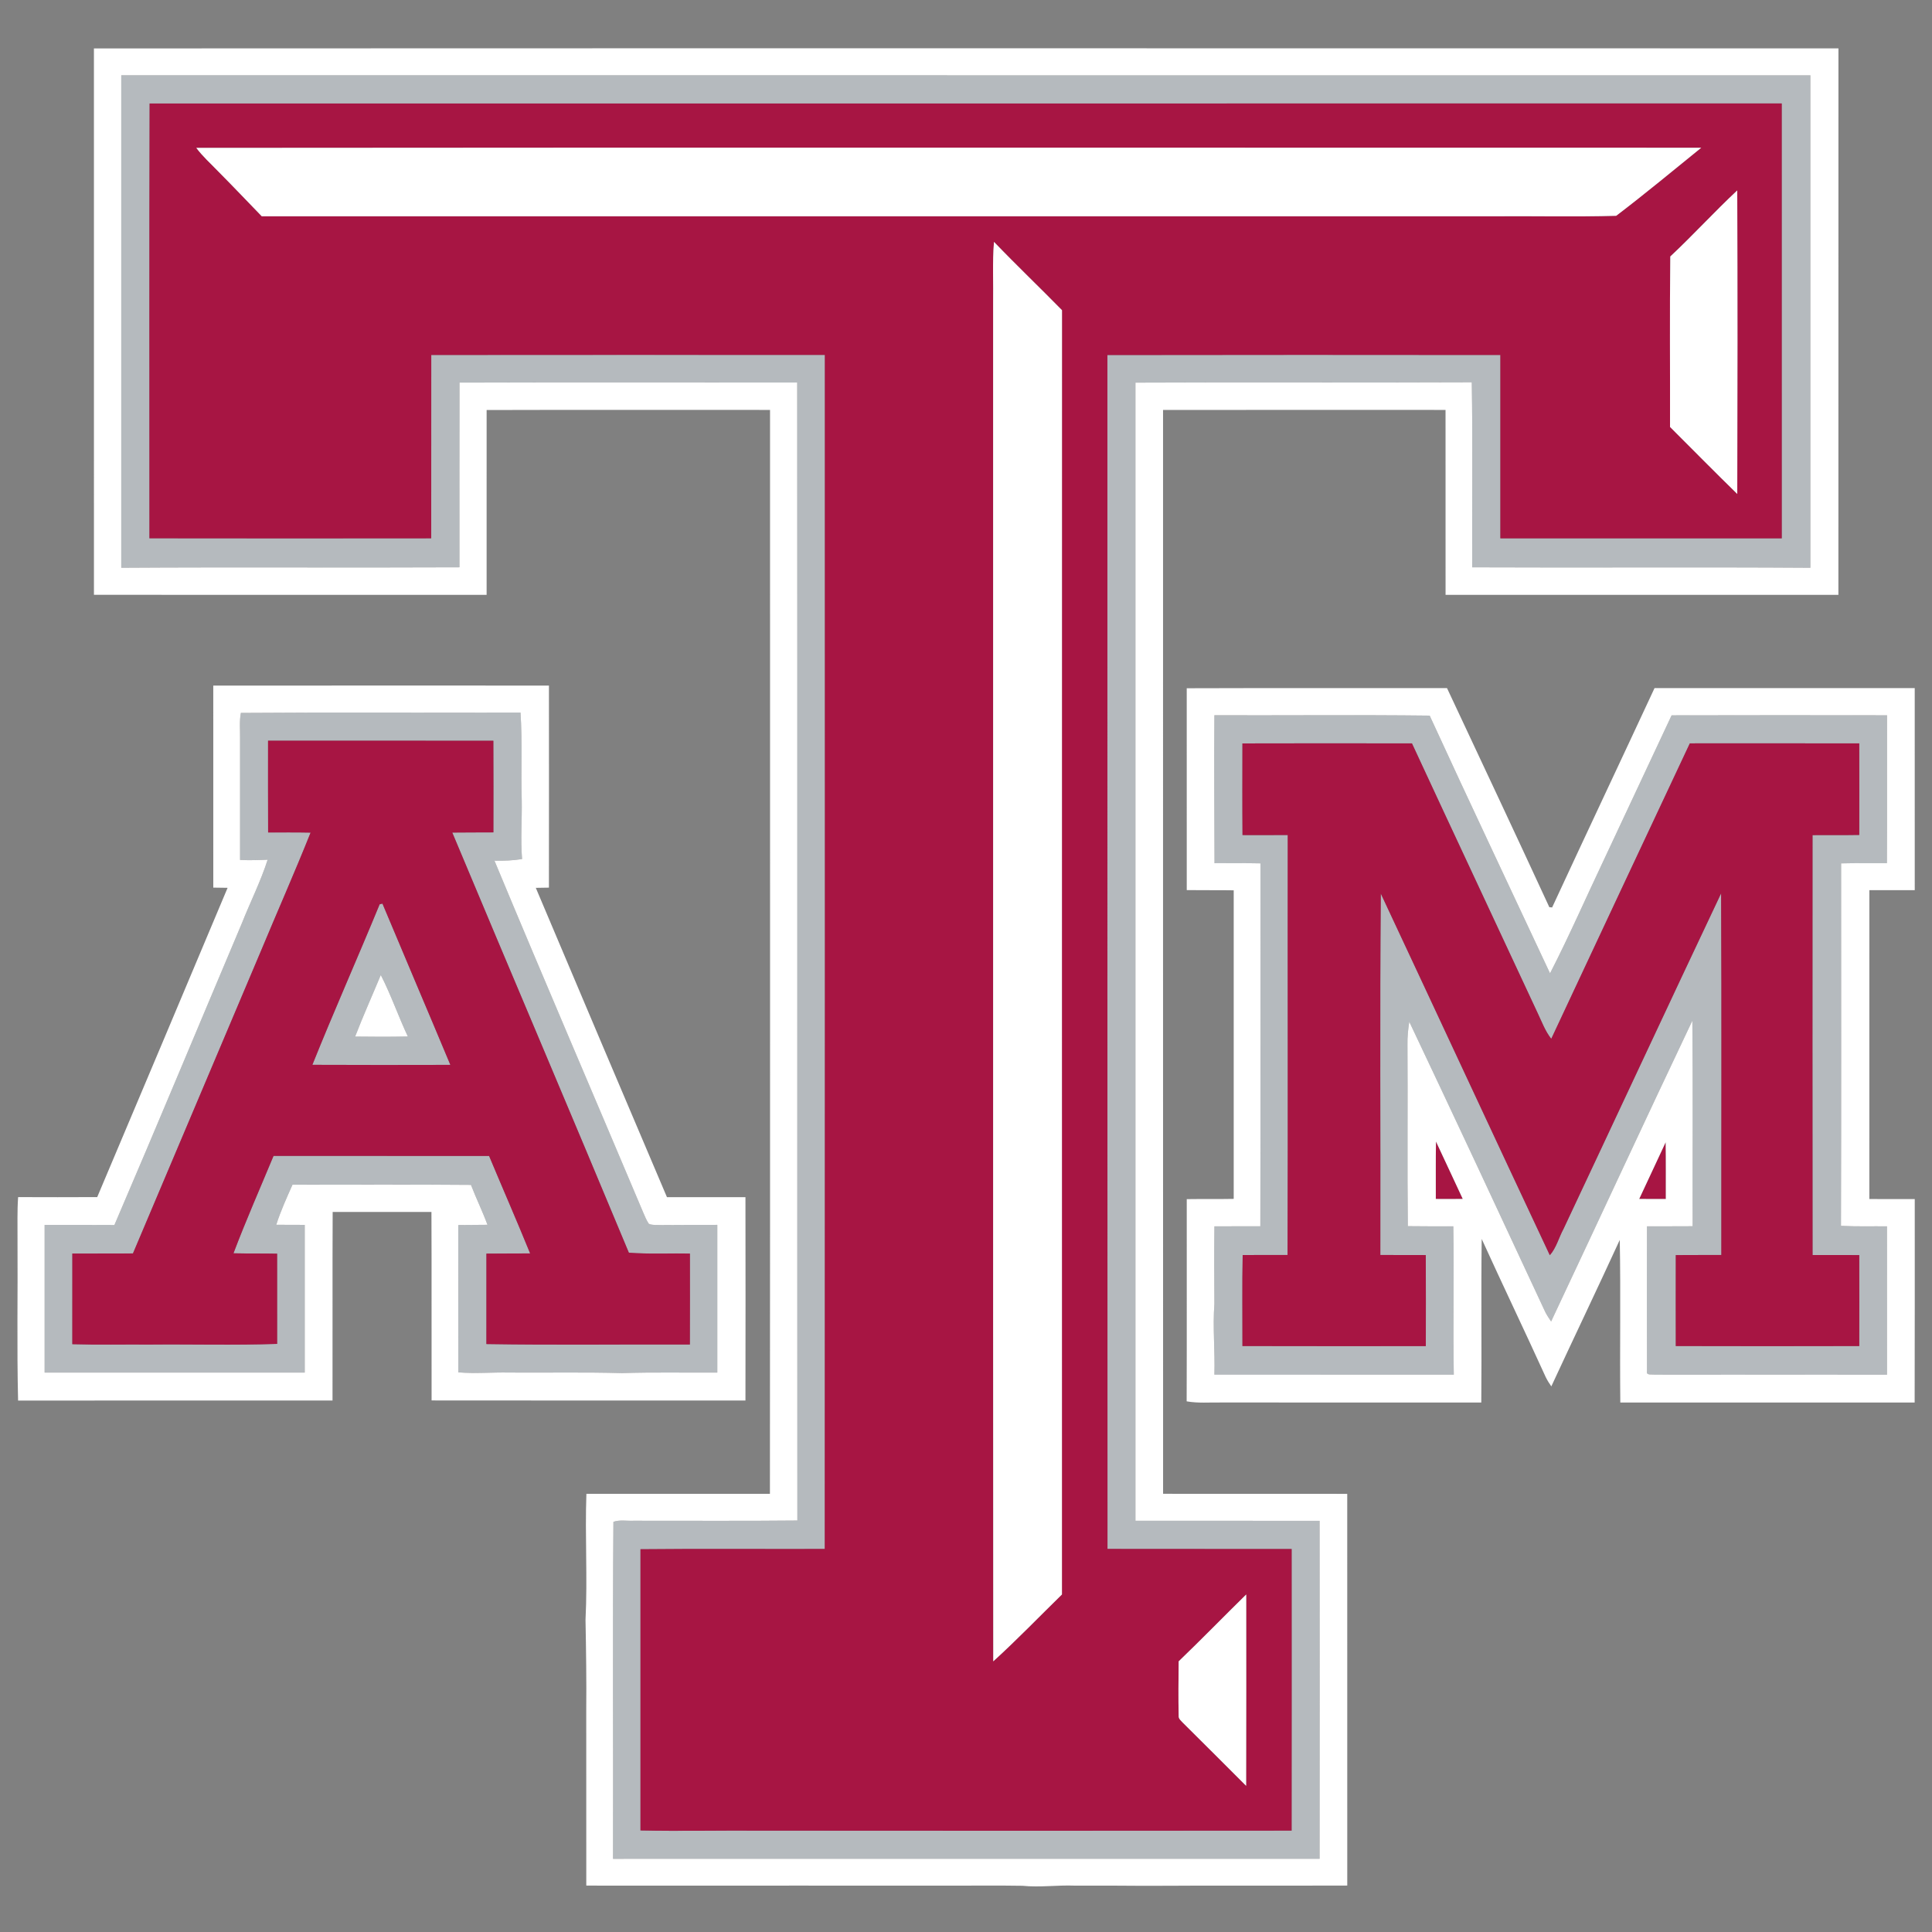 <?xml version="1.0" encoding="utf-8"?>
<!-- Generator: Adobe Illustrator 17.0.0, SVG Export Plug-In . SVG Version: 6.00 Build 0)  -->
<!DOCTYPE svg PUBLIC "-//W3C//DTD SVG 1.1//EN" "http://www.w3.org/Graphics/SVG/1.1/DTD/svg11.dtd">
<svg version="1.1" id="Layer_1" xmlns="http://www.w3.org/2000/svg" xmlns:xlink="http://www.w3.org/1999/xlink" x="0px" y="0px"
	 width="200px" height="200px" viewBox="0 0 200 200" style="enable-background:new 0 0 200 200;" xml:space="preserve">
<rect x="0" y="0" width="200" height="200" fill="#808080" stroke="none"/>
<path id="color3" style="fill:#B5BABE;" d="M117.542,157.428c-0.005-39.274-0.005-78.546,0-117.818
	c11.606-0.056,23.212,0.018,34.817-0.037c0.105,6.385,0.017,12.772,0.042,19.156c11.67,0.053,23.343-0.034,35.011,0.045
	c0-16.992,0.002-33.986,0-50.979C129.125,7.791,70.841,7.798,12.554,7.793c0,16.996-0.003,33.989,0,50.981
	c11.67-0.077,23.34,0.008,35.011-0.047c0-6.372-0.013-12.745,0.005-19.12c11.653-0.037,23.306-0.009,34.957-0.012
	c0.027,39.269-0.003,78.537,0.017,117.807c-5.647,0.06-11.297,0.016-16.945,0.023c-0.689,0.033-1.45-0.12-2.097,0.113
	c-0.089,11.624-0.01,23.257-0.04,34.885c24.383-0.006,48.763,0.002,73.143-0.004c0.014-11.662,0.014-23.325,0.003-34.985
	C130.252,157.421,123.896,157.438,117.542,157.428z M133.708,189.506c-18.312,0.021-36.623,0.02-54.938,0.003
	c-4.157-0.031-8.313,0.068-12.467-0.021c0.007-9.703,0.003-19.407,0-29.112c6.36-0.066,12.72-0.008,19.078-0.028
	c0.024-41.202,0.01-82.403,0.01-123.606c-13.583-0.002-27.165-0.01-40.745,0.005c-0.008,6.325,0,12.65-0.005,18.978
	c-9.723,0.01-19.448,0.015-29.17-0.002c0.005-15.003-0.027-30.006,0.018-45.009c56.319-0.005,112.639,0,168.957-0.003
	c0.007,15.005,0.005,30.011,0.002,45.019c-9.709,0.002-19.42,0.002-29.129,0c0-6.328,0-12.653,0-18.981
	c-13.56-0.012-27.12-0.022-40.679,0.005c0.008,41.195-0.01,82.392,0.008,123.589c6.354,0.018,12.709-0.005,19.064,0.011
	C133.716,170.071,133.718,179.789,133.708,189.506z M74.255,142.092c-0.005-5.097-0.005-10.195,0-15.296
	c-1.971,0.008-3.938-0.007-5.906,0.018c-0.395-0.032-0.822,0.04-1.187-0.131c-0.243-0.367-0.409-0.774-0.58-1.174
	c-5.122-12.144-10.336-24.247-15.396-36.415c0.956,0.024,1.914-0.013,2.859-0.167c-0.166-2.029,0.002-4.066-0.035-6.099
	c-0.092-3.022,0.072-6.044-0.127-9.065c-9.65,0.03-19.301-0.04-28.948,0.035c-0.164,0.851-0.072,1.722-0.084,2.582
	c0.002,4.214,0.002,8.427,0,12.641c0.95,0.044,1.903,0.017,2.855-0.025c-0.725,2.261-1.802,4.39-2.675,6.596
	c-4.396,10.404-8.732,20.835-13.186,31.216c-2.41-0.018-4.819-0.005-7.226-0.01c0.002,5.098,0.002,10.193,0,15.293
	c8.975,0,17.951,0,26.927,0c-0.005-5.1-0.005-10.195,0-15.293c-0.983,0.002-1.966,0-2.948-0.01c0.451-1.425,1.075-2.784,1.68-4.149
	c6.159,0.005,12.318-0.034,18.477,0.02c0.533,1.393,1.194,2.73,1.708,4.13c-1.01,0.007-2.018,0.01-3.025,0.024
	c0.002,5.085-0.005,10.167,0.005,15.251c1.754,0.149,3.514-0.015,5.27,0.022c3.886,0.028,7.777-0.052,11.663,0.055
	C67.667,142.038,70.963,142.107,74.255,142.092z M50.351,139.137c0.007-3.122,0.002-6.243,0.002-9.364
	c1.509-0.019,3.018-0.006,4.526-0.019c-1.375-3.379-2.839-6.725-4.248-10.092c-7.437-0.007-14.876,0-22.315-0.003
	c-1.393,3.356-2.861,6.683-4.147,10.081c1.506,0.039,3.012,0.004,4.519,0.039c0.002,3.114-0.002,6.226,0.002,9.34
	c-4.397,0.154-8.802,0.027-13.202,0.069c-2.667-0.021-5.335,0.043-8.002-0.037c0-3.129-0.005-6.258,0.002-9.385
	c2.092-0.01,4.184,0,6.275-0.01c4.415-10.412,8.812-20.831,13.221-31.244c1.712-4.111,3.517-8.186,5.169-12.32
	c-1.466-0.03-2.934-0.015-4.397-0.018c-0.018-3.164-0.005-6.331-0.007-9.497c7.774,0,15.548-0.005,23.323,0.003
	c0.018,3.161,0.007,6.325,0.005,9.487c-1.419,0.013-2.838,0-4.258,0.019c6.073,14.507,12.239,28.976,18.281,43.493
	c2.105,0.163,4.214,0.042,6.321,0.09c0.002,3.137,0.01,6.274-0.005,9.414C64.394,139.158,57.371,139.254,50.351,139.137z
	 M190.576,126.901c0.04-12.508,0.012-25.017,0.015-37.522c1.578-0.038,3.159-0.018,4.742-0.023
	c0.029-5.102-0.002-10.206,0.015-15.308c-7.435-0.007-14.868-0.015-22.303,0.005c-2.344,4.975-4.658,9.968-7.003,14.943
	c-1.861,3.921-3.601,7.906-5.583,11.767c-4.156-8.893-8.365-17.761-12.459-26.682c-7.428-0.087-14.857-0.015-22.286-0.035
	c-0.044,5.104,0.002,10.206,0.013,15.313c1.585,0,3.174-0.015,4.759,0.018c-0.013,12.521,0.015,25.045-0.016,37.566
	c-1.585,0.01-3.17,0.003-4.754,0.008c-0.032,2.671-0.021,5.34-0.002,8.013c-0.185,2.446,0.074,4.893,0,7.343
	c8.26-0.005,16.521-0.002,24.782-0.002c-0.09-5.117,0.033-10.237-0.05-15.353c-1.568-0.005-3.139,0.007-4.708-0.018
	c-0.071-6.258,0.005-12.519-0.038-18.777c-0.019-0.801,0.065-1.598,0.188-2.387c4.742,10.005,9.42,20.038,14.09,30.075
	c0.171,0.33,0.38,0.645,0.593,0.956c4.887-10.376,9.702-20.785,14.621-31.143c0.071,7.094,0.015,14.188,0.029,21.283
	c-1.579,0.015-3.153,0.002-4.728,0.012c-0.005,4.991-0.017,9.983,0.003,14.974c-0.13,0.504,0.539,0.313,0.814,0.385
	c8.012-0.012,16.022-0.007,24.033-0.002c0-5.12,0.005-10.239-0.002-15.358C193.753,126.936,192.162,126.987,190.576,126.901z
	 M192.47,139.343c-6.331,0.017-12.663,0.017-18.993,0c-0.003-3.139-0.008-6.277,0-9.418c1.57-0.015,3.145-0.002,4.716-0.01
	c-0.012-12.478,0.038-24.956-0.025-37.434c-5.472,11.562-10.864,23.156-16.311,34.729c-0.489,0.896-0.735,1.954-1.42,2.73
	c-5.856-12.467-11.653-24.964-17.496-37.435c-0.111,12.467-0.019,24.941-0.049,37.41c1.569,0.005,3.138-0.002,4.705,0.008
	c0.014,3.145,0.009,6.286,0.003,9.427c-6.327-0.002-12.655,0.015-18.983-0.007c0.008-3.143-0.039-6.282,0.024-9.425
	c1.55,0,3.098,0.002,4.646-0.003c0.048-14.489,0-28.983,0.02-43.475c-1.561,0.012-3.121,0.01-4.683,0.005
	c-0.027-3.164-0.01-6.325-0.008-9.486c5.85-0.015,11.7-0.015,17.55-0.002c4.317,9.318,8.685,18.611,13.016,27.924
	c0.431,0.902,0.776,1.863,1.404,2.656c4.768-10.201,9.561-20.392,14.345-30.585c5.847,0,11.691-0.01,17.539,0.005
	c0.012,3.159,0.005,6.318,0.002,9.477c-1.612,0.027-3.226,0.007-4.839,0.017c-0.008,14.489-0.01,28.979,0.003,43.468
	c1.61,0.002,3.222-0.005,4.834,0.007C192.479,133.065,192.477,136.204,192.47,139.343z M39.302,93.614
	c-2.283,5.554-4.728,11.042-6.965,16.616c4.762,0.021,9.524,0.017,14.285,0.005c-2.327-5.571-4.7-11.122-7.03-16.693
	C39.518,93.563,39.374,93.597,39.302,93.614z M36.765,107.305c0.829-2.149,1.772-4.248,2.655-6.373
	c1.062,2.063,1.811,4.269,2.799,6.364C40.401,107.337,38.582,107.33,36.765,107.305z"/>
<path id="color2" style="fill:#A71543;" d="M114.646,160.343c-0.018-41.197,0-82.394-0.008-123.589
	c13.559-0.027,27.119-0.017,40.679-0.005c0,6.328,0,12.653,0,18.981c9.709,0.002,19.42,0.002,29.129,0
	c0.003-15.008,0.005-30.014-0.002-45.019c-56.318,0.003-112.638-0.002-168.957,0.003c-0.044,15.002-0.013,30.006-0.018,45.009
	c9.722,0.017,19.447,0.012,29.17,0.002c0.005-6.328-0.002-12.653,0.005-18.978c13.581-0.016,27.162-0.008,40.745-0.005
	c0,41.203,0.015,82.404-0.01,123.606c-6.358,0.02-12.718-0.037-19.078,0.028c0.003,9.705,0.007,19.409,0,29.112
	c4.154,0.089,8.311-0.011,12.467,0.021c18.315,0.017,36.626,0.018,54.938-0.003c0.01-9.717,0.008-19.435,0.003-29.152
	C127.355,160.338,121.001,160.361,114.646,160.343z M179.839,19.714c0.035,10.473,0.03,20.945,0.002,31.42
	c-2.344-2.286-4.64-4.624-6.96-6.937c0.015-5.883-0.043-11.767,0.029-17.648C175.28,24.335,177.466,21.928,179.839,19.714z
	 M27.1,22.392c-1.516-1.566-3.018-3.147-4.553-4.692c-0.754-0.784-1.573-1.514-2.224-2.39c51.93-0.046,103.858-0.015,155.788-0.015
	c-2.92,2.362-5.816,4.772-8.804,7.045c-4.281,0.12-8.577,0.015-12.861,0.05C111.995,22.392,69.548,22.387,27.1,22.392z
	 M109.932,165.059c-2.365,2.31-4.66,4.699-7.109,6.923c-0.03-46.84-0.003-93.682-0.014-140.525c0.036-2.139-0.084-4.283,0.088-6.417
	c2.303,2.399,4.712,4.697,7.04,7.072C109.923,76.428,109.937,120.741,109.932,165.059z M128.999,184.867
	c-2.179-2.176-4.353-4.358-6.541-6.523c-0.184-0.213-0.469-0.402-0.442-0.715c-0.041-1.883-0.021-3.768,0-5.648
	c2.364-2.27,4.65-4.624,6.991-6.921C129.004,171.664,129.021,178.267,128.999,184.867z M71.416,139.184
	c0.015-3.14,0.007-6.277,0.005-9.414c-2.107-0.048-4.216,0.073-6.321-0.09c-6.042-14.517-12.208-28.985-18.281-43.493
	c1.42-0.019,2.839-0.007,4.258-0.019c0.003-3.162,0.013-6.326-0.005-9.487c-7.774-0.007-15.548-0.003-23.323-0.003
	c0.002,3.166-0.01,6.333,0.007,9.497c1.463,0.002,2.931-0.012,4.397,0.018c-1.652,4.134-3.457,8.209-5.169,12.32
	c-4.409,10.413-8.807,20.832-13.221,31.244c-2.092,0.01-4.184,0-6.275,0.01c-0.007,3.127-0.002,6.256-0.002,9.385
	c2.667,0.08,5.335,0.016,8.002,0.037c4.4-0.042,8.805,0.085,13.202-0.069c-0.005-3.114,0-6.225-0.002-9.34
	c-1.507-0.035-3.013,0-4.519-0.039c1.286-3.398,2.754-6.725,4.147-10.081c7.439,0.003,14.878-0.004,22.315,0.003
	c1.409,3.367,2.873,6.713,4.248,10.092c-1.509,0.013-3.018,0-4.526,0.019c0,3.121,0.005,6.242-0.002,9.364
	C57.371,139.254,64.394,139.158,71.416,139.184z M32.336,110.23c2.238-5.574,4.682-11.063,6.965-16.616
	c0.072-0.017,0.216-0.052,0.29-0.072c2.33,5.571,4.703,11.122,7.03,16.693C41.86,110.247,37.098,110.252,32.336,110.23z
	 M192.47,129.925c0.01,3.141,0.008,6.279,0,9.418c-6.331,0.017-12.663,0.017-18.993,0c-0.003-3.139-0.008-6.277,0-9.418
	c1.57-0.015,3.145-0.002,4.716-0.01c-0.012-12.478,0.038-24.956-0.025-37.434c-5.472,11.562-10.864,23.156-16.311,34.729
	c-0.489,0.896-0.735,1.954-1.42,2.73c-5.856-12.467-11.653-24.964-17.496-37.435c-0.111,12.467-0.019,24.941-0.049,37.41
	c1.569,0.005,3.138-0.002,4.705,0.008c0.014,3.145,0.009,6.286,0.003,9.427c-6.327-0.002-12.655,0.015-18.983-0.007
	c0.008-3.143-0.039-6.282,0.024-9.425c1.55,0,3.098,0.002,4.646-0.003c0.048-14.489,0-28.983,0.02-43.475
	c-1.561,0.012-3.121,0.01-4.683,0.005c-0.027-3.164-0.01-6.325-0.008-9.486c5.85-0.015,11.7-0.015,17.55-0.002
	c4.317,9.318,8.685,18.611,13.016,27.924c0.431,0.902,0.776,1.863,1.404,2.656c4.768-10.201,9.561-20.392,14.345-30.585
	c5.847,0,11.691-0.01,17.539,0.005c0.012,3.159,0.005,6.318,0.002,9.477c-1.612,0.027-3.226,0.007-4.839,0.017
	c-0.008,14.489-0.01,28.979,0.003,43.468C189.246,129.92,190.857,129.913,192.47,129.925z M148.652,118.169
	c0.915,1.987,1.865,3.958,2.775,5.945c-0.931,0.016-1.861,0.013-2.793,0.005C148.64,122.134,148.614,120.151,148.652,118.169z
	 M169.688,124.116c0.918-1.957,1.823-3.919,2.742-5.873c0.034,1.957,0.012,3.918,0.017,5.878
	C171.525,124.125,170.605,124.127,169.688,124.116z"/>
<path id="color1" style="fill:#FFFFFF;" d="M120.403,154.637c-0.013-37.401,0-74.799-0.005-112.197
	c9.747-0.017,19.496-0.005,29.243-0.005c0.005,6.382,0,12.761,0.003,19.144c13.556,0,27.113,0.007,40.666-0.002
	c0.003-18.856-0.002-37.713,0.005-56.57C130.117,5.002,69.92,4.987,9.723,5.014c0.004,18.854,0.002,37.708,0.002,56.56
	c13.549,0.012,27.097,0.002,40.649,0.005c0.002-6.377,0-12.755,0.002-19.134c9.779-0.03,19.559-0.005,29.338-0.01
	c-0.007,37.403,0.018,74.804-0.012,112.207c-6.333-0.005-12.666,0.005-18.998-0.003c-0.157,4.347,0.126,8.702-0.092,13.052
	c0.06,3.145,0.106,6.291,0.075,9.438c0.005,6.023,0.002,12.042,0.005,18.063c1.973,0.02,3.948-0.007,5.92,0.01
	c2.813-0.012,5.622,0.003,8.433-0.002c1.077-0.005,2.154-0.005,3.231,0.002c2.809-0.012,5.62-0.002,8.432-0.002
	c2.727-0.005,5.454-0.005,8.184,0.002c1.241-0.007,2.484-0.007,3.727-0.002c2.405,0.007,4.809-0.024,7.213,0.015
	c1.814,0.183,3.627-0.085,5.441-0.015c1.405-0.005,2.813-0.005,4.22,0.002c3.97,0.048,7.938-0.024,11.911-0.002
	c1.074-0.005,2.149-0.005,3.226,0c1.156-0.005,2.313-0.005,3.472,0c1.789-0.008,3.578,0,5.367-0.008c0-13.517,0-27.033-0.003-40.549
	C133.11,154.637,126.759,154.648,120.403,154.637z M136.604,192.42c-24.38,0.006-48.759-0.002-73.143,0.004
	c0.03-11.628-0.049-23.261,0.04-34.885c0.647-0.233,1.408-0.08,2.097-0.113c5.648-0.008,11.298,0.036,16.945-0.023
	c-0.02-39.27,0.01-78.538-0.017-117.807c-11.651,0.002-23.304-0.025-34.957,0.012c-0.018,6.375-0.005,12.748-0.005,19.12
	c-11.67,0.055-23.341-0.029-35.011,0.047c-0.003-16.992,0-33.986,0-50.981c58.287,0.005,116.571-0.002,174.858,0.002
	c0.002,16.993,0,33.987,0,50.979c-11.668-0.079-23.341,0.008-35.011-0.045c-0.025-6.384,0.063-12.772-0.042-19.156
	c-11.605,0.055-23.211-0.02-34.817,0.037c-0.005,39.272-0.005,78.543,0,117.818c6.354,0.01,12.71-0.007,19.064,0.007
	C136.617,169.095,136.617,180.758,136.604,192.42z M154.446,22.389c-42.451,0.002-84.898-0.002-127.346,0.002
	c-1.516-1.566-3.018-3.147-4.553-4.692c-0.754-0.784-1.573-1.514-2.224-2.39c51.93-0.046,103.858-0.015,155.788-0.015
	c-2.92,2.362-5.816,4.772-8.804,7.045C163.026,22.459,158.73,22.354,154.446,22.389z M179.839,19.714
	c0.035,10.473,0.03,20.945,0.002,31.42c-2.344-2.286-4.64-4.624-6.96-6.937c0.015-5.883-0.043-11.767,0.029-17.648
	C175.28,24.335,177.466,21.928,179.839,19.714z M109.937,32.111c-0.014,44.317,0,88.63-0.005,132.947
	c-2.365,2.31-4.66,4.699-7.109,6.923c-0.03-46.84-0.003-93.682-0.014-140.525c0.036-2.139-0.084-4.283,0.088-6.417
	C105.199,27.439,107.608,29.736,109.937,32.111z M77.169,144.979c0.012-7.016,0.012-14.031,0-21.046
	c-2.71-0.003-5.417,0.005-8.127-0.005c-4.543-10.665-9.062-21.341-13.576-32.018c0.452-0.01,0.903-0.017,1.358-0.022
	c0.012-6.973,0.004-13.946,0.002-20.919c-11.581,0-23.165-0.008-34.748,0.003c0.005,6.97-0.002,13.943,0.002,20.914
	c0.494,0.005,0.988,0.012,1.481,0.021c-4.494,10.675-8.98,21.353-13.497,32.016c-2.729,0.017-5.462,0.01-8.188,0.002
	c-0.104,1.438-0.052,2.876-0.063,4.313c0.038,5.584-0.077,11.171,0.06,16.749c10.849-0.014,21.698,0,32.549-0.008
	c0.017-6.507-0.014-13.014,0.015-19.52c3.41-0.005,6.819-0.003,10.226,0c0.028,6.504,0,13.01,0.015,19.514
	C55.508,144.989,66.34,144.979,77.169,144.979z M52.713,142.087c-1.756-0.037-3.516,0.127-5.27-0.022
	c-0.01-5.084-0.003-10.166-0.005-15.251c1.007-0.015,2.015-0.018,3.025-0.024c-0.514-1.399-1.174-2.737-1.708-4.13
	c-6.159-0.054-12.318-0.015-18.477-0.02c-0.605,1.365-1.228,2.725-1.68,4.149c0.982,0.01,1.965,0.012,2.948,0.01
	c-0.005,5.098-0.005,10.193,0,15.293c-8.976,0-17.952,0-26.927,0c0.002-5.1,0.002-10.195,0-15.293
	c2.407,0.005,4.816-0.008,7.226,0.01c4.454-10.382,8.79-20.813,13.186-31.216c0.874-2.207,1.95-4.335,2.675-6.596
	c-0.953,0.043-1.905,0.07-2.855,0.025c0.002-4.214,0.002-8.427,0-12.641c0.012-0.861-0.08-1.731,0.084-2.582
	c9.647-0.075,19.298-0.005,28.948-0.035c0.199,3.021,0.035,6.043,0.127,9.065c0.037,2.032-0.132,4.069,0.035,6.099
	c-0.945,0.154-1.903,0.191-2.859,0.167c5.06,12.168,10.273,24.272,15.396,36.415c0.171,0.399,0.337,0.807,0.58,1.174
	c0.365,0.171,0.792,0.099,1.187,0.131c1.967-0.024,3.935-0.01,5.906-0.018c-0.005,5.101-0.005,10.199,0,15.296
	c-3.293,0.016-6.588-0.054-9.879,0.05C60.491,142.035,56.6,142.115,52.713,142.087z M198.214,124.127
	c-1.568-0.006-3.134,0-4.7-0.002c0.003-10.659-0.002-21.314,0.003-31.973c1.566-0.002,3.132,0.003,4.697-0.002
	c0-6.973,0.003-13.946-0.002-20.919c-8.978,0.003-17.959,0-26.936,0.003c-3.521,7.574-7.091,15.125-10.599,22.703
	c-0.073-0.005-0.219-0.017-0.291-0.024c-3.496-7.574-7.049-15.123-10.591-22.679c-8.983,0.005-17.963-0.017-26.945,0.013
	c0.004,6.964,0.002,13.93,0.002,20.896c1.617,0.022,3.239-0.005,4.861,0.022c0.002,10.647,0.002,21.296,0,31.943
	c-1.622,0.033-3.241,0-4.861,0.026c-0.008,6.976,0.015,13.955-0.01,20.933c1.176,0.209,2.377,0.1,3.565,0.119
	c8.978,0.002,17.955,0.002,26.935,0.002c0.053-5.645-0.033-11.291,0.043-16.933c2.174,4.775,4.447,9.508,6.62,14.286
	c0.164,0.342,0.366,0.664,0.587,0.977c2.343-5.062,4.759-10.09,7.085-15.161c0.107,5.607-0.005,11.222,0.057,16.831
	c10.157,0,20.313-0.002,30.47,0C198.227,138.169,198.209,131.146,198.214,124.127z M195.343,142.309
	c-8.011-0.005-16.021-0.01-24.033,0.002c-0.274-0.072-0.943,0.119-0.814-0.385c-0.02-4.99-0.008-9.982-0.003-14.974
	c1.574-0.01,3.148,0.003,4.728-0.012c-0.015-7.095,0.042-14.189-0.029-21.283c-4.919,10.357-9.734,20.767-14.621,31.143
	c-0.213-0.312-0.422-0.626-0.593-0.956c-4.67-10.037-9.348-20.07-14.09-30.075c-0.122,0.789-0.206,1.586-0.188,2.387
	c0.043,6.259-0.033,12.52,0.038,18.777c1.569,0.024,3.14,0.013,4.708,0.018c0.083,5.116-0.04,10.236,0.05,15.353
	c-8.261,0-16.522-0.003-24.782,0.002c0.074-2.449-0.185-4.896,0-7.343c-0.019-2.673-0.03-5.342,0.002-8.013
	c1.584-0.005,3.169,0.002,4.754-0.008c0.03-12.521,0.003-25.045,0.016-37.566c-1.585-0.033-3.174-0.018-4.759-0.018
	c-0.011-5.107-0.057-10.209-0.013-15.313c7.429,0.02,14.858-0.051,22.286,0.035c4.094,8.921,8.303,17.789,12.459,26.682
	c1.982-3.86,3.722-7.846,5.583-11.767c2.345-4.975,4.659-9.968,7.003-14.943c7.435-0.021,14.868-0.013,22.303-0.005
	c-0.017,5.102,0.015,10.206-0.015,15.308c-1.583,0.005-3.164-0.015-4.742,0.023c-0.003,12.506,0.025,25.015-0.015,37.522
	c1.586,0.086,3.177,0.034,4.765,0.049C195.348,132.069,195.343,137.189,195.343,142.309z M169.688,124.116
	c0.918-1.957,1.823-3.919,2.742-5.873c0.034,1.957,0.012,3.918,0.017,5.878C171.525,124.125,170.605,124.127,169.688,124.116z
	 M151.427,124.114c-0.931,0.016-1.861,0.013-2.793,0.005c0.006-1.985-0.019-3.968,0.019-5.95
	C149.567,120.156,150.518,122.127,151.427,124.114z M39.42,100.932c1.062,2.063,1.811,4.269,2.799,6.364
	c-1.819,0.041-3.638,0.034-5.455,0.009C37.594,105.155,38.537,103.057,39.42,100.932z M129.007,165.061
	c-0.003,6.604,0.015,13.206-0.008,19.807c-2.179-2.176-4.353-4.358-6.541-6.523c-0.184-0.213-0.469-0.402-0.442-0.715
	c-0.041-1.883-0.021-3.768,0-5.648C124.38,169.711,126.666,167.357,129.007,165.061z"/>
</svg>
